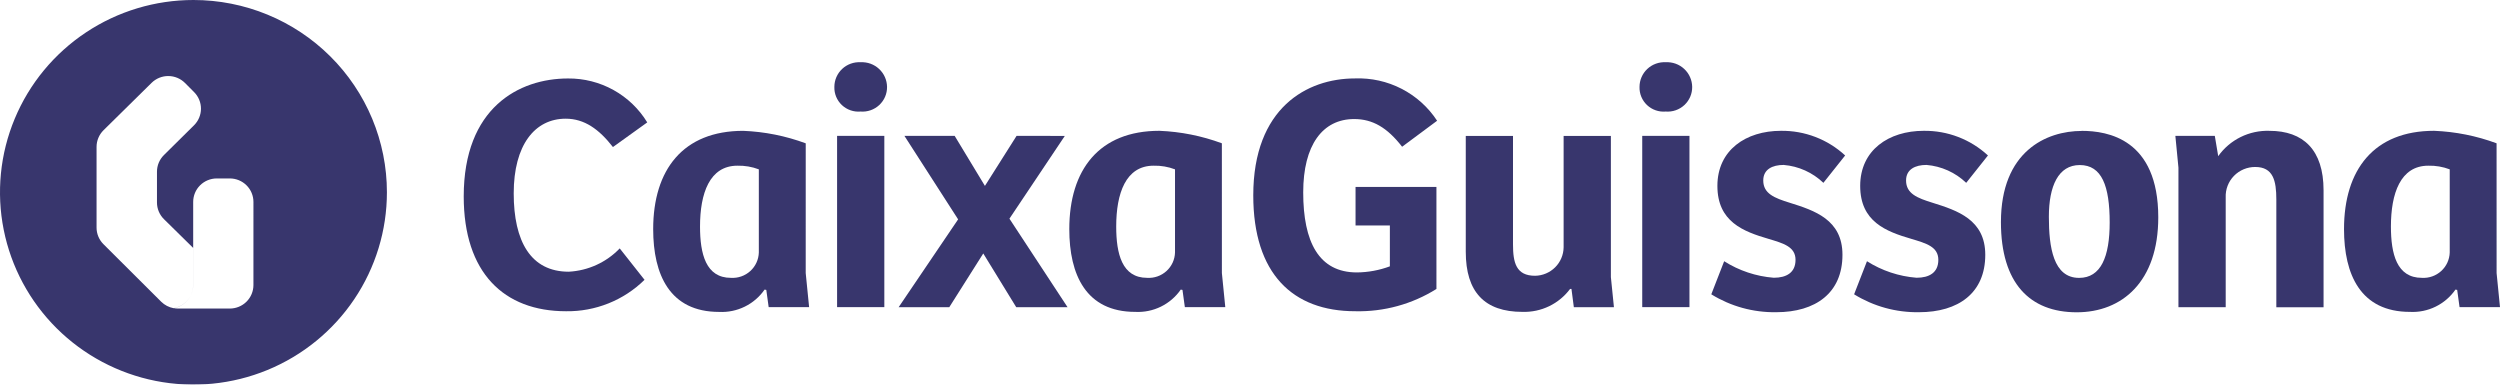 <svg width="260" height="40" viewBox="0 0 260 40" fill="none" xmlns="http://www.w3.org/2000/svg">
<g opacity="0.998">
<path d="M64.452 25.834L67.032 29.102C65.957 30.158 64.682 30.991 63.28 31.552C61.879 32.113 60.378 32.391 58.867 32.369C52.399 32.369 48.227 28.364 48.227 20.425C48.227 11.22 53.953 8.161 59.079 8.161C60.732 8.147 62.361 8.561 63.804 9.362C65.248 10.163 66.457 11.324 67.313 12.73L63.745 15.293C62.296 13.433 60.776 12.344 58.833 12.344C55.617 12.344 53.426 15.084 53.426 20.108C53.426 25.097 55.193 28.258 59.151 28.258C61.165 28.152 63.061 27.285 64.452 25.834Z" fill="#38366D"/>
<path d="M83.794 28.398L84.148 31.945H79.942L79.695 30.151L79.518 30.117C78.994 30.873 78.285 31.484 77.457 31.89C76.628 32.297 75.709 32.486 74.787 32.439C69.662 32.439 67.931 28.574 67.931 23.832C67.931 17.646 71.041 13.607 77.296 13.607C79.519 13.695 81.713 14.134 83.796 14.906L83.794 28.398ZM78.918 17.612C78.207 17.343 77.451 17.214 76.691 17.232C73.793 17.232 72.803 20.113 72.803 23.557C72.803 26.401 73.404 28.896 76.019 28.896C76.385 28.918 76.752 28.867 77.097 28.746C77.443 28.625 77.76 28.435 78.03 28.19C78.301 27.944 78.519 27.646 78.671 27.315C78.824 26.984 78.907 26.626 78.918 26.262V17.612Z" fill="#38366D"/>
<path d="M89.495 6.472C89.847 6.453 90.199 6.505 90.531 6.624C90.862 6.744 91.166 6.929 91.424 7.169C91.681 7.408 91.887 7.697 92.03 8.017C92.172 8.338 92.248 8.684 92.253 9.035C92.258 9.388 92.188 9.739 92.049 10.064C91.909 10.389 91.703 10.682 91.444 10.923C91.184 11.165 90.877 11.35 90.541 11.467C90.206 11.583 89.849 11.629 89.495 11.601C89.142 11.632 88.786 11.587 88.452 11.47C88.117 11.354 87.811 11.168 87.554 10.926C87.297 10.683 87.095 10.389 86.96 10.063C86.826 9.737 86.762 9.387 86.774 9.035C86.774 8.686 86.846 8.341 86.984 8.021C87.123 7.701 87.326 7.412 87.58 7.172C87.835 6.932 88.136 6.746 88.465 6.626C88.794 6.506 89.145 6.453 89.495 6.472ZM87.057 14.13H91.97V31.944H87.057V14.13Z" fill="#38366D"/>
<path d="M110.742 14.134L104.981 22.742L111.025 31.947H105.687L102.26 26.36L98.726 31.947H93.46L99.644 22.813L94.061 14.133H99.287L102.432 19.334L105.722 14.133L110.742 14.134Z" fill="#38366D"/>
<path d="M127.076 28.397L127.43 31.945H123.225L122.977 30.151L122.799 30.117C122.275 30.873 121.565 31.483 120.736 31.89C119.908 32.296 118.988 32.484 118.065 32.436C112.941 32.436 111.207 28.571 111.207 23.829C111.207 17.643 114.318 13.604 120.574 13.604C122.796 13.693 124.99 14.131 127.074 14.903L127.076 28.397ZM122.201 17.612C121.491 17.343 120.735 17.213 119.975 17.232C117.076 17.232 116.086 20.113 116.086 23.556C116.086 26.401 116.688 28.895 119.303 28.895C119.669 28.918 120.035 28.867 120.381 28.745C120.726 28.624 121.043 28.435 121.314 28.189C121.584 27.943 121.802 27.646 121.955 27.315C122.107 26.984 122.191 26.625 122.201 26.261V17.612Z" fill="#38366D"/>
<path d="M149.39 30.051C146.865 31.634 143.926 32.44 140.942 32.368C134.442 32.368 130.34 28.47 130.34 20.319C130.34 11.219 135.923 8.157 140.907 8.157C142.594 8.092 144.269 8.463 145.768 9.235C147.267 10.006 148.539 11.151 149.459 12.558L145.819 15.262C144.266 13.259 142.746 12.381 140.835 12.381C137.548 12.381 135.534 15.087 135.534 20.005C135.534 25.169 137.16 28.333 141.119 28.333C142.29 28.322 143.45 28.108 144.546 27.699V23.445H140.977V19.44H149.389L149.39 30.051Z" fill="#38366D"/>
<path d="M167.532 14.134V28.82L167.849 31.947H163.679L163.432 30.047H163.29C162.721 30.812 161.973 31.429 161.111 31.845C160.25 32.261 159.3 32.463 158.342 32.435C154.383 32.435 152.44 30.361 152.44 26.181V14.134H157.352V25.41C157.352 27.31 157.668 28.68 159.646 28.68C160.43 28.669 161.179 28.354 161.734 27.803C162.288 27.252 162.605 26.507 162.616 25.728V14.134H167.532Z" fill="#38366D"/>
<path d="M173.23 6.472C173.582 6.453 173.934 6.505 174.266 6.624C174.597 6.744 174.901 6.929 175.158 7.169C175.416 7.408 175.622 7.697 175.764 8.018C175.907 8.338 175.982 8.684 175.987 9.035C175.991 9.388 175.922 9.738 175.783 10.063C175.643 10.389 175.438 10.681 175.178 10.923C174.919 11.164 174.611 11.349 174.276 11.466C173.941 11.583 173.584 11.629 173.23 11.601C172.877 11.632 172.521 11.587 172.187 11.47C171.852 11.354 171.547 11.168 171.29 10.926C171.033 10.683 170.83 10.389 170.696 10.063C170.562 9.737 170.498 9.387 170.51 9.035C170.511 8.686 170.582 8.341 170.721 8.021C170.86 7.701 171.062 7.413 171.317 7.173C171.571 6.933 171.872 6.747 172.201 6.627C172.53 6.506 172.88 6.453 173.23 6.472ZM170.792 14.13H175.704V31.944H170.792V14.13Z" fill="#38366D"/>
<path d="M179.313 27.167C180.865 28.152 182.637 28.742 184.473 28.886C185.783 28.886 186.735 28.36 186.735 27.023C186.735 25.654 185.46 25.304 183.944 24.847C181.294 24.074 178.609 23.057 178.609 19.332C178.609 15.607 181.576 13.605 185.216 13.605C187.691 13.573 190.084 14.491 191.895 16.168L189.633 19.015C188.512 17.94 187.052 17.282 185.5 17.153C184.331 17.153 183.379 17.61 183.379 18.768C183.379 20.139 184.545 20.596 186.136 21.088C188.714 21.895 191.616 22.844 191.616 26.498C191.616 30.468 188.825 32.47 184.724 32.47C182.341 32.507 179.998 31.86 177.975 30.608L179.313 27.167Z" fill="#38366D"/>
<path d="M194.165 27.167C195.717 28.152 197.489 28.742 199.324 28.886C200.635 28.886 201.587 28.36 201.587 27.023C201.587 25.654 200.312 25.304 198.795 24.847C196.146 24.074 193.46 23.057 193.46 19.332C193.46 15.607 196.427 13.605 200.067 13.605C202.543 13.573 204.936 14.491 206.747 16.168L204.485 19.015C203.364 17.94 201.904 17.282 200.352 17.153C199.183 17.153 198.231 17.61 198.231 18.768C198.231 20.139 199.397 20.596 200.988 21.088C203.566 21.895 206.468 22.844 206.468 26.498C206.468 30.468 203.677 32.47 199.575 32.47C197.193 32.507 194.85 31.86 192.827 30.608L194.165 27.167Z" fill="#38366D"/>
<path d="M216.509 13.61C219.194 13.61 224.46 14.454 224.46 22.606C224.46 29.28 220.713 32.478 215.98 32.478C211.102 32.478 208.097 29.457 208.097 23.102C208.097 15.754 212.796 13.617 216.509 13.617M219.407 23.138C219.407 19.345 218.592 17.165 216.296 17.165C214.069 17.165 213.082 19.345 213.082 22.54C213.082 25.707 213.539 28.9 216.227 28.9C218.489 28.9 219.407 26.723 219.407 23.138Z" fill="#38366D"/>
<path d="M226.558 31.948V17.437L226.238 14.133H230.34L230.694 16.241C231.293 15.396 232.095 14.713 233.026 14.253C233.958 13.793 234.99 13.571 236.029 13.607C239.529 13.607 241.65 15.576 241.65 19.79V31.953H236.738V20.739C236.738 18.808 236.418 17.366 234.546 17.366C234.132 17.364 233.723 17.445 233.342 17.605C232.961 17.764 232.617 17.998 232.33 18.294C232.042 18.589 231.818 18.94 231.671 19.323C231.524 19.707 231.456 20.117 231.473 20.527V31.948H226.558Z" fill="#38366D"/>
<path d="M259.646 28.397L260 31.945H255.794L255.547 30.151L255.368 30.117C254.845 30.873 254.134 31.483 253.306 31.89C252.477 32.296 251.558 32.484 250.635 32.436C245.51 32.436 243.778 28.571 243.778 23.829C243.778 17.643 246.889 13.604 253.144 13.604C255.367 13.693 257.561 14.131 259.644 14.903L259.646 28.397ZM254.771 17.612C254.06 17.343 253.304 17.213 252.544 17.232C249.646 17.232 248.656 20.113 248.656 23.556C248.656 26.401 249.257 28.895 251.873 28.895C252.238 28.918 252.605 28.867 252.95 28.745C253.296 28.624 253.613 28.435 253.883 28.189C254.154 27.943 254.372 27.646 254.524 27.315C254.677 26.984 254.76 26.625 254.771 26.261V17.612Z" fill="#38366D"/>
<path fill-rule="evenodd" clip-rule="evenodd" d="M20.119 4.01375e-08C16.14 4.01375e-08 12.25 1.173 8.942 3.371C5.633 5.568 3.054 8.692 1.532 12.346C0.009 16.001 -0.39 20.022 0.387 23.902C1.163 27.781 3.079 31.345 5.893 34.142C8.707 36.939 12.291 38.844 16.194 39.616C20.097 40.387 24.142 39.991 27.819 38.478C31.495 36.964 34.637 34.4 36.848 31.111C39.059 27.822 40.239 23.956 40.239 20C40.239 17.373 39.719 14.773 38.708 12.346C37.697 9.92 36.215 7.715 34.346 5.857C32.478 4 30.26 2.527 27.819 1.522C25.378 0.517 22.762 -0 20.119 4.01375e-08ZM10.761 25.397C10.301 24.939 10.042 24.319 10.042 23.672V15.277C10.042 14.954 10.106 14.635 10.231 14.337C10.355 14.04 10.538 13.77 10.768 13.542L15.767 8.615C15.996 8.389 16.268 8.211 16.567 8.089C16.866 7.968 17.185 7.906 17.508 7.908C17.831 7.909 18.15 7.974 18.448 8.098C18.745 8.222 19.015 8.404 19.243 8.632L20.189 9.582C20.647 10.041 20.903 10.663 20.901 11.309C20.898 11.956 20.638 12.576 20.177 13.032L17.049 16.126C16.82 16.352 16.638 16.622 16.513 16.919C16.389 17.216 16.325 17.535 16.325 17.856V21.059C16.325 21.382 16.389 21.701 16.514 21.999C16.639 22.297 16.822 22.568 17.053 22.795L20.088 25.781V29.648C20.088 30.221 19.887 30.776 19.517 31.216C19.147 31.656 18.634 31.953 18.066 32.054C17.575 31.966 17.121 31.731 16.767 31.381L10.761 25.397ZM26.357 29.646C26.357 30.294 26.098 30.916 25.637 31.374C25.176 31.832 24.551 32.089 23.9 32.089H18.506C18.358 32.088 18.21 32.074 18.065 32.046C18.632 31.946 19.146 31.651 19.517 31.212C19.887 30.774 20.091 30.219 20.091 29.646V20.997C20.091 20.677 20.155 20.359 20.278 20.063C20.401 19.767 20.582 19.498 20.81 19.272C21.038 19.045 21.309 18.866 21.607 18.743C21.904 18.621 22.224 18.558 22.546 18.558H23.901C24.553 18.558 25.178 18.816 25.638 19.274C26.099 19.732 26.358 20.353 26.358 21.001L26.357 29.646Z" fill="#38366D"/>
</g>
</svg>

